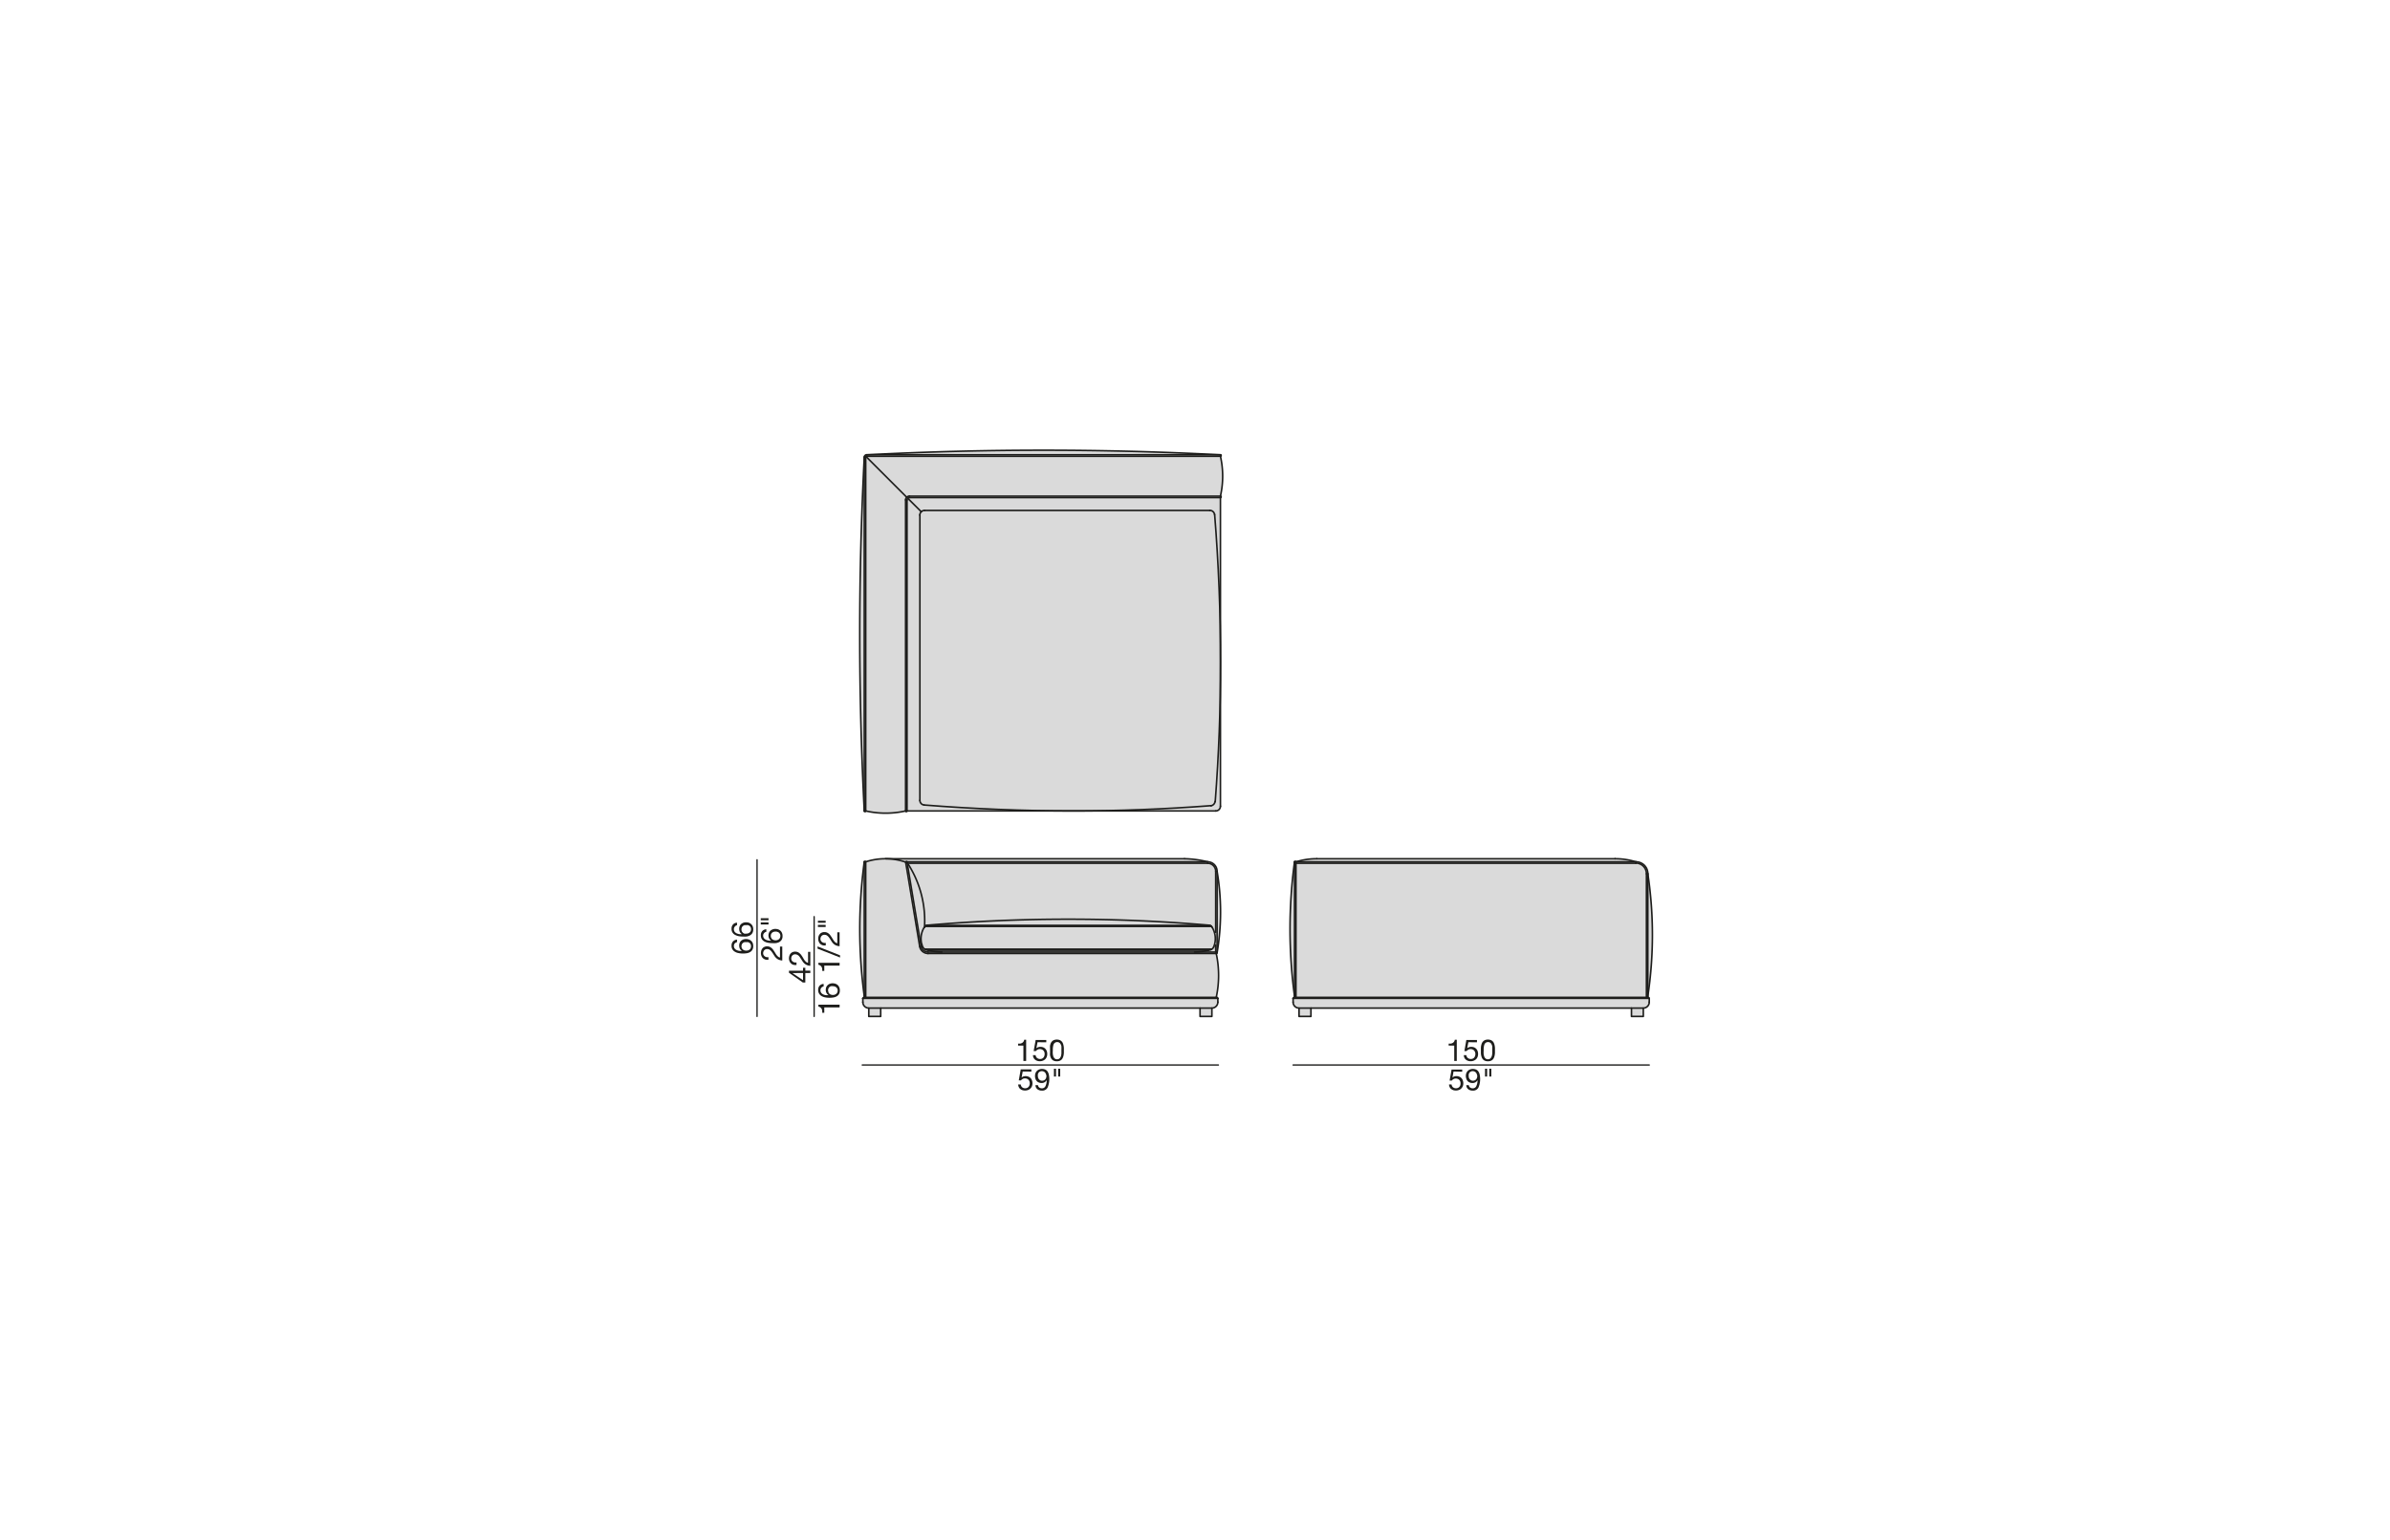 <?xml version="1.0" encoding="UTF-8"?>
<svg xmlns="http://www.w3.org/2000/svg" id="Livello_1" data-name="Livello 1" viewBox="0 0 450 290">
  <defs>
    <style>.cls-1{fill:#dadada;}.cls-2,.cls-3{fill:none;stroke:#1d1d1b;stroke-linecap:round;stroke-linejoin:round;}.cls-2{stroke-width:0.3px;}.cls-3{stroke-width:0.25px;}.cls-4{fill:#1d1d1b;}</style>
  </defs>
  <g id="ARC">
    <path class="cls-1" d="M310.26,164.52a77.57,77.57,0,0,1,0,23.07Z"></path>
    <path class="cls-1" d="M310,164.52v23.29H244V162.55h64A2,2,0,0,1,310,164.52Z"></path>
    <rect class="cls-1" x="307.18" y="189.82" width="2.23" height="1.57"></rect>
    <path class="cls-1" d="M308,162.28H244a13.22,13.22,0,0,1,3.75-.58h56.5A13,13,0,0,1,308,162.28Z"></path>
    <rect class="cls-1" x="244.59" y="189.82" width="2.24" height="1.57"></rect>
    <path class="cls-1" d="M310,164.52a2,2,0,0,0-2-2H244v-.27h64a2.23,2.23,0,0,1,2.23,2.24v23.29H310Z"></path>
    <path class="cls-1" d="M243.74,187.59V162.28a.14.14,0,0,1,.09-.08.14.14,0,0,1,.18.08v25.53h-.27Z"></path>
    <path class="cls-1" d="M243.74,187.59a94.91,94.91,0,0,1,0-25.31Z"></path>
    <polygon class="cls-1" points="244.01 187.81 310 187.81 310.26 187.81 310.35 187.81 310.53 187.99 243.47 187.99 243.65 187.81 243.74 187.81 244.01 187.81"></polygon>
    <path class="cls-1" d="M244.59,189.82a1.12,1.12,0,0,1-1.12-1.12V188h67.06v.71a1.12,1.12,0,0,1-1.12,1.12H244.59Z"></path>
    <path class="cls-1" d="M229.79,85.91a17,17,0,0,1,0,7.51H171.23a.72.72,0,0,0-.51.21L163.05,86a.19.19,0,0,1,.13,0Z"></path>
    <path class="cls-1" d="M229.79,85.64H163.18A643.46,643.46,0,0,1,229.79,85.64Z"></path>
    <path class="cls-1" d="M229.16,179.4V164.07A45.35,45.35,0,0,1,229.16,179.4Z"></path>
    <rect class="cls-1" x="225.95" y="189.82" width="2.23" height="1.57"></rect>
    <path class="cls-1" d="M228.9,152.7h-27q13.07,0,26.12-1a.9.9,0,0,0,.77-.78q1-13.09,1-26.21V151.8A.89.89,0,0,1,228.9,152.7Z"></path>
    <path class="cls-1" d="M228,174.35H174.31l.18-.09h53.29A.66.66,0,0,1,228,174.35Z"></path>
    <path class="cls-1" d="M227.92,178.82l-.33.09H174.71c-.12,0-.23-.06-.35-.09Z"></path>
    <path class="cls-1" d="M174.71,178.91h52.86a10.7,10.7,0,0,1-2.64.36H177.34A10.62,10.62,0,0,1,174.71,178.91Z"></path>
    <path class="cls-1" d="M227.78,174.26H174.49a.73.73,0,0,1,.2,0,311.38,311.38,0,0,1,52.89,0A.65.65,0,0,1,227.78,174.26Z"></path>
    <path class="cls-1" d="M174.14,178.73h54a.85.85,0,0,1-.22.09H174.36A.85.85,0,0,1,174.14,178.73Z"></path>
    <path class="cls-1" d="M174.2,174.44a.81.81,0,0,1,.1-.09H228a.81.81,0,0,1,.1.09Z"></path>
    <path class="cls-1" d="M174.2,174.44h53.89a.78.78,0,0,1,.16.2,4.15,4.15,0,0,1,.28,3.65.84.84,0,0,1-.39.44h-54a.9.9,0,0,1-.4-.44,3.53,3.53,0,0,1-.15-.46,4.11,4.11,0,0,1,.44-3.19l0-.06a.81.81,0,0,1,.12-.14Z"></path>
    <path class="cls-1" d="M174.3,174.35a.81.81,0,0,0-.1.09h0a.81.81,0,0,0-.12.14,19.85,19.85,0,0,0-3.16-12,.94.94,0,0,0-.12-.18h0v-.08h56.6a1.79,1.79,0,0,1,1.78,1.79V179.4a.13.13,0,0,0-.13-.13h-4.1a10.7,10.7,0,0,0,2.64-.36h0l.33-.09a.85.85,0,0,0,.22-.09.84.84,0,0,0,.39-.44,4.15,4.15,0,0,0-.28-3.65.78.78,0,0,0-.16-.2h0a.81.81,0,0,0-.1-.09h0a.66.66,0,0,0-.19-.09.65.65,0,0,0-.2,0,311.38,311.38,0,0,0-52.89,0,.73.73,0,0,0-.2,0l-.18.09Z"></path>
    <path class="cls-1" d="M174.71,178.91a10.62,10.62,0,0,0,2.63.36h-2.59a1.34,1.34,0,0,1-1.28-.94l.12-.5a3.53,3.53,0,0,0,.15.46.9.9,0,0,0,.4.44.85.85,0,0,0,.22.09C174.48,178.85,174.59,178.89,174.71,178.91Z"></path>
    <path class="cls-1" d="M173.59,177.83l-.12.5a.61.61,0,0,1-.05-.18l-2.6-15.6h.09a19.85,19.85,0,0,1,3.16,12l0,.06A4.11,4.11,0,0,0,173.59,177.83Z"></path>
    <path class="cls-1" d="M173.19,97a.88.88,0,0,1,.27-.64.92.92,0,0,1,.63-.25h53.7a.89.89,0,0,1,.89.76q1.11,13.91,1.11,27.86,0,13.11-1,26.21a.9.9,0,0,1-.77.78q-13,1-26.12,1-14,0-27.95-1.12a.89.89,0,0,1-.77-.88V97Z"></path>
    <path class="cls-1" d="M171.23,93.69h58.56v31q0-14-1.11-27.86a.89.89,0,0,0-.89-.76h-53.7a.92.92,0,0,0-.63.25l-2.55-2.54A.44.44,0,0,1,171.23,93.69Z"></path>
    <path class="cls-1" d="M201.92,152.7H170.78V94.13a.44.44,0,0,1,.13-.31l2.55,2.54a.88.88,0,0,0-.27.64h0v53.7a.89.89,0,0,0,.77.88Q187.92,152.69,201.92,152.7Z"></path>
    <path class="cls-1" d="M170.79,162.37a.94.94,0,0,1,.12.18h-.09Z"></path>
    <path class="cls-1" d="M170.51,94.13a.72.72,0,0,1,.72-.71h58.56a.13.13,0,0,1,.13.13.13.13,0,0,1-.13.14H171.23a.44.44,0,0,0-.32.13.44.44,0,0,0-.13.31V152.7a.13.13,0,0,1-.13.13.13.13,0,0,1-.14-.13Z"></path>
    <path class="cls-1" d="M170.52,162.33a.13.13,0,0,1,.06-.1.15.15,0,0,1,.2.05v.08h0l0,.18,2.6,15.6a.61.61,0,0,0,.05.18,1.34,1.34,0,0,0,1.28.94H229a.13.13,0,0,1,.13.13.13.13,0,0,1-.13.14H174.75a1.61,1.61,0,0,1-1.59-1.35Z"></path>
    <path class="cls-1" d="M170.58,162.23a.13.13,0,0,0-.06.1,12.1,12.1,0,0,0-3.76-.63H223a19.46,19.46,0,0,1,4.36.58h-56.6A.15.15,0,0,0,170.58,162.23Z"></path>
    <path class="cls-1" d="M170.52,162.33l2.64,15.86a1.61,1.61,0,0,0,1.59,1.35H229a19.54,19.54,0,0,1,0,8.27H163V162.28a12,12,0,0,1,7.52.05Z"></path>
    <rect class="cls-1" x="163.58" y="189.82" width="2.24" height="1.57"></rect>
    <path class="cls-1" d="M163.05,86l7.67,7.67a.71.71,0,0,0-.21.5V152.7a17,17,0,0,1-7.51,0V86.09A.21.21,0,0,1,163.05,86Z"></path>
    <path class="cls-1" d="M229.79,85.64a.13.13,0,0,1,.13.13.13.13,0,0,1-.13.14H163.18a.19.19,0,0,0-.13,0,.21.21,0,0,0-.05.13V152.7a.13.13,0,0,1-.13.13.13.13,0,0,1-.14-.13V86.09a.45.45,0,0,1,.45-.45Z"></path>
    <path class="cls-1" d="M163,162.28v25.53h-.27V162.28a.14.14,0,0,1,.09-.08A.14.14,0,0,1,163,162.28Z"></path>
    <path class="cls-1" d="M162.73,162.28v25.31A94.91,94.91,0,0,1,162.73,162.28Z"></path>
    <path class="cls-1" d="M162.73,86.09V152.7A649.1,649.1,0,0,1,162.73,86.09Z"></path>
    <polygon class="cls-1" points="162.46 187.99 162.64 187.81 162.73 187.81 163 187.81 229.03 187.81 229.12 187.81 229.3 187.99 162.46 187.99"></polygon>
    <path class="cls-1" d="M162.46,188H229.3v.71a1.12,1.12,0,0,1-1.12,1.12h-64.6a1.12,1.12,0,0,1-1.12-1.12Z"></path>
    <path class="cls-2" d="M163.18,85.64a.45.45,0,0,0-.45.45"></path>
    <path class="cls-2" d="M163.18,85.91a.19.19,0,0,0-.13,0,.21.21,0,0,0-.05.13"></path>
    <path class="cls-2" d="M171.23,93.69a.44.44,0,0,0-.32.13.44.44,0,0,0-.13.31"></path>
    <path class="cls-2" d="M171.23,93.42a.72.72,0,0,0-.72.71"></path>
    <line class="cls-2" x1="174.09" y1="96.11" x2="227.79" y2="96.11"></line>
    <line class="cls-2" x1="173.46" y1="96.36" x2="170.91" y2="93.82"></line>
    <line class="cls-2" x1="170.72" y1="93.63" x2="163.05" y2="85.96"></line>
    <line class="cls-2" x1="163.18" y1="85.64" x2="229.79" y2="85.64"></line>
    <line class="cls-2" x1="163.18" y1="85.91" x2="229.79" y2="85.91"></line>
    <line class="cls-2" x1="171.23" y1="93.69" x2="229.79" y2="93.69"></line>
    <line class="cls-2" x1="171.23" y1="93.42" x2="229.79" y2="93.42"></line>
    <path class="cls-2" d="M229.79,85.91a.13.13,0,0,0,.13-.14.13.13,0,0,0-.13-.13"></path>
    <path class="cls-2" d="M229.79,93.69a.13.13,0,0,0,.13-.14.13.13,0,0,0-.13-.13"></path>
    <path class="cls-2" d="M229.79,85.64a643.46,643.46,0,0,0-66.61,0"></path>
    <path class="cls-2" d="M229.79,93.42a17,17,0,0,0,0-7.51"></path>
    <path class="cls-2" d="M174,174.64a4.11,4.11,0,0,0-.44,3.19,3.53,3.53,0,0,0,.15.46"></path>
    <path class="cls-2" d="M174.19,174.44a.81.81,0,0,0-.12.14l0,.06"></path>
    <path class="cls-2" d="M174.3,174.35a.81.81,0,0,0-.1.09"></path>
    <path class="cls-2" d="M174.69,174.21a.73.73,0,0,0-.2,0l-.18.09"></path>
    <path class="cls-2" d="M173.74,178.29a.9.9,0,0,0,.4.44.85.85,0,0,0,.22.09"></path>
    <path class="cls-2" d="M174.36,178.82c.12,0,.23.07.35.09a10.62,10.62,0,0,0,2.63.36"></path>
    <line class="cls-2" x1="227.92" y1="178.82" x2="174.36" y2="178.82"></line>
    <polyline class="cls-2" points="228.14 178.73 174.14 178.73 174.13 178.73"></polyline>
    <polyline class="cls-2" points="227.57 178.91 174.71 178.91 174.68 178.91"></polyline>
    <path class="cls-2" d="M228.53,178.29a4.15,4.15,0,0,0-.28-3.65"></path>
    <path class="cls-2" d="M228,174.35a.66.66,0,0,0-.19-.09.65.65,0,0,0-.2,0"></path>
    <path class="cls-2" d="M228.08,174.44a.81.81,0,0,0-.1-.09"></path>
    <path class="cls-2" d="M228.25,174.64a.78.78,0,0,0-.16-.2"></path>
    <path class="cls-2" d="M227.92,178.82a.85.85,0,0,0,.22-.09.84.84,0,0,0,.39-.44"></path>
    <path class="cls-2" d="M224.93,179.27a10.7,10.7,0,0,0,2.64-.36h0l.33-.09"></path>
    <polyline class="cls-2" points="227.98 174.35 227.97 174.35 174.31 174.35 174.3 174.35"></polyline>
    <polyline class="cls-2" points="228.09 174.44 228.08 174.44 174.2 174.44 174.19 174.44"></polyline>
    <polyline class="cls-2" points="227.81 174.26 227.78 174.26 174.49 174.26 174.47 174.26"></polyline>
    <path class="cls-2" d="M228.9,152.7a.89.89,0,0,0,.89-.9"></path>
    <polyline class="cls-2" points="229.79 151.8 229.79 124.73 229.79 93.69"></polyline>
    <path class="cls-2" d="M228.68,96.87a.89.89,0,0,0-.89-.76"></path>
    <path class="cls-2" d="M174.09,96.11a.92.92,0,0,0-.63.25.88.88,0,0,0-.27.64h0"></path>
    <path class="cls-2" d="M228.81,150.94q1-13.09,1-26.21,0-14-1.11-27.86"></path>
    <polyline class="cls-2" points="173.2 96.99 173.2 97 173.2 150.7"></polyline>
    <line class="cls-2" x1="162.73" y1="86.09" x2="162.73" y2="152.7"></line>
    <line class="cls-2" x1="163" y1="86.09" x2="163" y2="152.7"></line>
    <line class="cls-2" x1="170.78" y1="94.13" x2="170.78" y2="152.7"></line>
    <line class="cls-2" x1="170.51" y1="94.13" x2="170.51" y2="152.7"></line>
    <path class="cls-2" d="M162.73,152.7a.13.13,0,0,0,.14.13.13.13,0,0,0,.13-.13"></path>
    <path class="cls-2" d="M170.51,152.7a.13.13,0,0,0,.14.13.13.13,0,0,0,.13-.13"></path>
    <path class="cls-2" d="M162.73,86.09a649.1,649.1,0,0,0,0,66.61"></path>
    <path class="cls-2" d="M163,152.7a17,17,0,0,0,7.51,0"></path>
    <polyline class="cls-2" points="228.9 152.7 201.92 152.7 170.78 152.7"></polyline>
    <path class="cls-2" d="M173.2,150.7a.89.89,0,0,0,.77.88"></path>
    <path class="cls-2" d="M174,151.58q14,1.11,27.95,1.12,13.07,0,26.12-1"></path>
    <path class="cls-2" d="M228,151.72a.9.9,0,0,0,.77-.78"></path>
    <line class="cls-2" x1="170.78" y1="162.28" x2="227.38" y2="162.28"></line>
    <polyline class="cls-2" points="170.82 162.55 170.91 162.55 227.38 162.55"></polyline>
    <polyline class="cls-2" points="162.73 187.81 162.73 187.59 162.73 162.28"></polyline>
    <line class="cls-2" x1="163" y1="187.81" x2="163" y2="162.28"></line>
    <line class="cls-2" x1="170.79" y1="162.36" x2="170.78" y2="162.28"></line>
    <polyline class="cls-2" points="173.42 178.15 170.82 162.55 170.79 162.37"></polyline>
    <path class="cls-2" d="M173.42,178.15a.61.61,0,0,0,.05.18,1.34,1.34,0,0,0,1.28.94"></path>
    <path class="cls-2" d="M173.16,178.19a1.61,1.61,0,0,0,1.59,1.35"></path>
    <line class="cls-2" x1="173.16" y1="178.19" x2="170.52" y2="162.33"></line>
    <path class="cls-2" d="M162.73,162.28a94.91,94.91,0,0,0,0,25.31"></path>
    <path class="cls-2" d="M170.52,162.33a12,12,0,0,0-7.52-.05"></path>
    <line class="cls-2" x1="166.76" y1="161.7" x2="223.02" y2="161.7"></line>
    <path class="cls-2" d="M170.78,162.28a.15.15,0,0,0-.2-.05.13.13,0,0,0-.06.1"></path>
    <path class="cls-2" d="M163,162.28a.14.14,0,0,0-.18-.08.14.14,0,0,0-.09.08"></path>
    <path class="cls-2" d="M173.47,178.33l.12-.5"></path>
    <path class="cls-2" d="M174.07,174.58a19.85,19.85,0,0,0-3.16-12,.94.94,0,0,0-.12-.18h0"></path>
    <polyline class="cls-2" points="229.03 187.81 163 187.81 162.73 187.81"></polyline>
    <polyline class="cls-2" points="174.75 179.27 177.34 179.27 224.93 179.27 228.9 179.27 229.03 179.27"></polyline>
    <line class="cls-2" x1="174.75" y1="179.54" x2="229.03" y2="179.54"></line>
    <line class="cls-2" x1="162.46" y1="187.99" x2="162.46" y2="188.7"></line>
    <path class="cls-2" d="M162.46,188.7a1.12,1.12,0,0,0,1.12,1.12"></path>
    <line class="cls-2" x1="162.64" y1="187.81" x2="162.46" y2="187.99"></line>
    <line class="cls-2" x1="162.73" y1="187.81" x2="162.64" y2="187.81"></line>
    <line class="cls-2" x1="165.82" y1="189.82" x2="225.95" y2="189.82"></line>
    <line class="cls-2" x1="162.46" y1="187.99" x2="229.3" y2="187.99"></line>
    <rect class="cls-2" x="163.58" y="189.82" width="2.24" height="1.57"></rect>
    <polyline class="cls-2" points="244.01 162.28 244.02 162.28 308.03 162.28"></polyline>
    <line class="cls-2" x1="244.01" y1="162.55" x2="308.03" y2="162.55"></line>
    <polyline class="cls-2" points="243.74 187.81 243.74 187.59 243.74 162.28"></polyline>
    <polyline class="cls-2" points="244.01 187.81 244.01 162.55 244.01 162.28"></polyline>
    <path class="cls-2" d="M243.74,162.28a94.91,94.91,0,0,0,0,25.31"></path>
    <line class="cls-2" x1="247.92" y1="161.7" x2="304.12" y2="161.7"></line>
    <path class="cls-2" d="M244,162.28a.14.14,0,0,0-.18-.08.14.14,0,0,0-.09.08"></path>
    <polyline class="cls-2" points="310.35 187.81 310.26 187.81 310 187.81 244.01 187.81 243.74 187.81"></polyline>
    <line class="cls-2" x1="243.47" y1="187.99" x2="243.47" y2="188.7"></line>
    <path class="cls-2" d="M243.47,188.7a1.12,1.12,0,0,0,1.12,1.12"></path>
    <line class="cls-2" x1="243.65" y1="187.81" x2="243.47" y2="187.99"></line>
    <line class="cls-2" x1="243.74" y1="187.81" x2="243.65" y2="187.81"></line>
    <line class="cls-2" x1="246.83" y1="189.82" x2="307.18" y2="189.82"></line>
    <line class="cls-2" x1="243.47" y1="187.99" x2="310.53" y2="187.99"></line>
    <rect class="cls-2" x="244.59" y="189.82" width="2.24" height="1.57"></rect>
    <path class="cls-2" d="M310.26,164.52a2.23,2.23,0,0,0-2.23-2.24"></path>
    <path class="cls-2" d="M310,164.52a2,2,0,0,0-2-2"></path>
    <path class="cls-2" d="M308,162.28a13,13,0,0,0-3.76-.58h-.15"></path>
    <line class="cls-2" x1="310.53" y1="187.99" x2="310.53" y2="188.7"></line>
    <path class="cls-2" d="M309.41,189.82a1.12,1.12,0,0,0,1.12-1.12"></path>
    <line class="cls-2" x1="310.35" y1="187.81" x2="310.53" y2="187.99"></line>
    <rect class="cls-2" x="307.18" y="189.82" width="2.23" height="1.57"></rect>
    <polyline class="cls-2" points="310.26 187.81 310.26 187.59 310.26 164.52"></polyline>
    <line class="cls-2" x1="310" y1="187.81" x2="310" y2="164.52"></line>
    <path class="cls-2" d="M310.26,187.59a77.57,77.57,0,0,0,0-23.07"></path>
    <path class="cls-2" d="M247.92,161.7h-.15a13.22,13.22,0,0,0-3.75.58"></path>
    <line class="cls-2" x1="229.3" y1="187.99" x2="229.3" y2="188.7"></line>
    <path class="cls-2" d="M228.18,189.82a1.12,1.12,0,0,0,1.12-1.12"></path>
    <line class="cls-2" x1="229.12" y1="187.81" x2="229.3" y2="187.99"></line>
    <line class="cls-2" x1="229.03" y1="187.81" x2="229.12" y2="187.81"></line>
    <rect class="cls-2" x="225.95" y="189.82" width="2.23" height="1.57"></rect>
    <path class="cls-2" d="M229.16,164.07a1.79,1.79,0,0,0-1.78-1.79"></path>
    <path class="cls-2" d="M228.9,164.07a1.52,1.52,0,0,0-1.52-1.52"></path>
    <line class="cls-2" x1="229.16" y1="179.4" x2="229.16" y2="164.07"></line>
    <line class="cls-2" x1="228.9" y1="179.27" x2="228.9" y2="177.96"></line>
    <line class="cls-2" x1="228.9" y1="175.55" x2="228.9" y2="164.07"></line>
    <path class="cls-2" d="M229.16,179.4a45.35,45.35,0,0,0,0-15.33"></path>
    <path class="cls-2" d="M229,187.81a19.54,19.54,0,0,0,0-8.27"></path>
    <path class="cls-2" d="M229,179.54a.13.13,0,0,0,.13-.14.13.13,0,0,0-.13-.13"></path>
    <path class="cls-2" d="M227.38,162.28a19.46,19.46,0,0,0-4.36-.58"></path>
    <path class="cls-2" d="M227.58,174.21a311.38,311.38,0,0,0-52.89,0"></path>
  </g>
  <line class="cls-3" x1="153.29" y1="191.39" x2="153.29" y2="172.6"></line>
  <line class="cls-3" x1="142.54" y1="191.39" x2="142.54" y2="161.89"></line>
  <line class="cls-3" x1="162.35" y1="200.54" x2="229.41" y2="200.54"></line>
  <line class="cls-3" x1="243.47" y1="200.54" x2="310.53" y2="200.54"></line>
  <path class="cls-4" d="M151.2,182.23h.43v.54h.94v.45h-.94V185h-.47l-2.61-1.83v-.39h2.65Zm-2,1v0l2,1.33v-1.35Z"></path>
  <path class="cls-4" d="M149.41,181.68a1,1,0,0,1-.45-.25,1.12,1.12,0,0,1-.3-.41,1.48,1.48,0,0,1-.11-.57,1.57,1.57,0,0,1,.08-.49,1.11,1.11,0,0,1,.22-.4,1,1,0,0,1,.36-.27,1.27,1.27,0,0,1,.5-.1,1.4,1.4,0,0,1,.47.08,1.45,1.45,0,0,1,.36.22,2.2,2.2,0,0,1,.3.31c.08.12.17.24.25.37l.22.37a2.24,2.24,0,0,0,.23.34,1.72,1.72,0,0,0,.27.27,1,1,0,0,0,.34.15v-2.07h.42v2.63a2,2,0,0,1-.61-.13,1.87,1.87,0,0,1-.44-.25,2.2,2.2,0,0,1-.33-.35c-.09-.13-.18-.26-.26-.4l-.3-.45a1.72,1.72,0,0,0-.26-.32,1.08,1.08,0,0,0-.3-.19.84.84,0,0,0-.37-.07.73.73,0,0,0-.3.06,1.24,1.24,0,0,0-.23.17.77.77,0,0,0-.14.25.73.73,0,0,0-.05.3.8.8,0,0,0,.08.36.92.92,0,0,0,.23.25,1,1,0,0,0,.32.13,1.11,1.11,0,0,0,.36,0v.48A1.69,1.69,0,0,1,149.41,181.68Z"></path>
  <path class="cls-4" d="M158.08,189.7H155.2v1h-.39a2.56,2.56,0,0,0,0-.39,1.2,1.2,0,0,0-.11-.35.75.75,0,0,0-.24-.26.69.69,0,0,0-.37-.15v-.37h4Z"></path>
  <path class="cls-4" d="M154.65,186a.64.64,0,0,0-.17.46.78.78,0,0,0,.15.5,1.1,1.1,0,0,0,.38.29,1.69,1.69,0,0,0,.5.14,4.7,4.7,0,0,0,.5,0h0a1.09,1.09,0,0,1-.4-.43,1.18,1.18,0,0,1-.13-.58,1.46,1.46,0,0,1,.1-.52,1.08,1.08,0,0,1,.28-.38,1,1,0,0,1,.41-.24,1.46,1.46,0,0,1,.52-.09,2,2,0,0,1,.46.07,1.35,1.35,0,0,1,.43.22,1.23,1.23,0,0,1,.32.42,1.35,1.35,0,0,1,.13.64,1.3,1.3,0,0,1-.18.72,1.27,1.27,0,0,1-.47.42,2,2,0,0,1-.62.19,5.14,5.14,0,0,1-.66.05,4.25,4.25,0,0,1-.8-.07,2.34,2.34,0,0,1-.69-.24,1.41,1.41,0,0,1-.48-.46,1.27,1.27,0,0,1-.18-.71,1.16,1.16,0,0,1,.26-.79,1.11,1.11,0,0,1,.77-.34v.48A.66.66,0,0,0,154.65,186Zm1.34.87a.83.83,0,0,0,.19.26.75.75,0,0,0,.29.16,1,1,0,0,0,.36.06,1,1,0,0,0,.35-.06.85.85,0,0,0,.28-.16.79.79,0,0,0,.26-.62.71.71,0,0,0-.07-.34.65.65,0,0,0-.2-.26.84.84,0,0,0-.28-.15,1,1,0,0,0-.34-.06,1.34,1.34,0,0,0-.35,0,.73.73,0,0,0-.29.15.75.75,0,0,0-.2.26.78.78,0,0,0-.07.35A.8.8,0,0,0,156,186.82Z"></path>
  <path class="cls-4" d="M158.08,181.82H155.2v1h-.39a2.56,2.56,0,0,0,0-.39,1.2,1.2,0,0,0-.11-.35.75.75,0,0,0-.24-.26.69.69,0,0,0-.37-.15v-.37h4Z"></path>
  <path class="cls-4" d="M153.93,178.21l4.24,1.68v.41l-4.24-1.67Z"></path>
  <path class="cls-4" d="M154.92,178a1.36,1.36,0,0,1-.46-.25,1.17,1.17,0,0,1-.29-.42,1.25,1.25,0,0,1-.11-.56,1.53,1.53,0,0,1,.07-.49,1.2,1.2,0,0,1,.23-.4.82.82,0,0,1,.36-.27,1.12,1.12,0,0,1,.5-.1,1.19,1.19,0,0,1,.47.08,1.34,1.34,0,0,1,.36.22,1.42,1.42,0,0,1,.29.31l.25.36.23.38a2.88,2.88,0,0,0,.23.34,1.72,1.72,0,0,0,.27.27.81.81,0,0,0,.33.14v-2.06h.43v2.62a2,2,0,0,1-.61-.13,1.44,1.44,0,0,1-.44-.25,2.12,2.12,0,0,1-.33-.34l-.27-.41a4.81,4.81,0,0,0-.29-.44,1.81,1.81,0,0,0-.27-.32,1.08,1.08,0,0,0-.29-.2,1.06,1.06,0,0,0-.37-.06.73.73,0,0,0-.3.06.76.76,0,0,0-.23.17.72.72,0,0,0-.14.24.8.8,0,0,0-.06.3.69.69,0,0,0,.09.36.79.79,0,0,0,.23.25,1.15,1.15,0,0,0,.32.14,1.47,1.47,0,0,0,.36,0v.48A1.69,1.69,0,0,1,154.92,178Z"></path>
  <path class="cls-4" d="M154,173.37h1.46v.38H154Zm0,.79h1.46v.39H154Z"></path>
  <path class="cls-4" d="M138.34,177.65a.67.67,0,0,0-.16.47.75.75,0,0,0,.15.49.92.92,0,0,0,.38.29,2,2,0,0,0,.49.15,3,3,0,0,0,.5,0h0a1,1,0,0,1-.4-.42,1.34,1.34,0,0,1-.12-.58,1.24,1.24,0,0,1,.1-.52,1.05,1.05,0,0,1,.27-.39,1.52,1.52,0,0,1,.41-.24,1.72,1.72,0,0,1,.52-.08,1.51,1.51,0,0,1,.46.07,1.17,1.17,0,0,1,.43.22,1.24,1.24,0,0,1,.33.41,1.56,1.56,0,0,1,.12.64,1.28,1.28,0,0,1-.18.72,1.24,1.24,0,0,1-.46.42,1.86,1.86,0,0,1-.63.2,4.87,4.87,0,0,1-.65.05,4.28,4.28,0,0,1-.81-.08,1.9,1.9,0,0,1-.68-.24,1.22,1.22,0,0,1-.67-1.16,1.14,1.14,0,0,1,.27-.8,1.13,1.13,0,0,1,.76-.34v.48A.79.79,0,0,0,138.34,177.65Zm1.34.88a.73.73,0,0,0,.2.26.85.85,0,0,0,.28.16,1.08,1.08,0,0,0,.36.05,1.34,1.34,0,0,0,.35-.05,1.08,1.08,0,0,0,.28-.16.74.74,0,0,0,.19-.27.91.91,0,0,0,0-.7.67.67,0,0,0-.19-.25,1,1,0,0,0-.29-.16,1.27,1.27,0,0,0-.34,0,1.34,1.34,0,0,0-.35,0,.73.73,0,0,0-.29.15.67.67,0,0,0-.19.25.8.8,0,0,0-.08.36A.83.83,0,0,0,139.68,178.53Z"></path>
  <path class="cls-4" d="M138.34,174.5a.65.65,0,0,0-.16.47.75.75,0,0,0,.15.49,1,1,0,0,0,.38.29,2,2,0,0,0,.49.15,4.77,4.77,0,0,0,.5,0h0a1,1,0,0,1-.4-.42,1.34,1.34,0,0,1-.12-.58,1.21,1.21,0,0,1,.1-.52,1,1,0,0,1,.27-.39,1.52,1.52,0,0,1,.41-.24,1.46,1.46,0,0,1,.52-.08,1.88,1.88,0,0,1,.46.06,1.19,1.19,0,0,1,.43.23,1.24,1.24,0,0,1,.33.41,1.52,1.52,0,0,1,.12.64,1.28,1.28,0,0,1-.18.72,1.24,1.24,0,0,1-.46.42,2.11,2.11,0,0,1-.63.2,4.82,4.82,0,0,1-.65,0,4.28,4.28,0,0,1-.81-.07,2.38,2.38,0,0,1-.68-.24,1.22,1.22,0,0,1-.67-1.17,1.13,1.13,0,0,1,.27-.79,1.08,1.08,0,0,1,.76-.34v.48A.68.68,0,0,0,138.34,174.5Zm1.34.87a.65.65,0,0,0,.2.26.73.73,0,0,0,.28.17,1.42,1.42,0,0,0,.36,0,1,1,0,0,0,.35-.06.71.71,0,0,0,.28-.16.63.63,0,0,0,.19-.26.78.78,0,0,0,.07-.35.75.75,0,0,0-.07-.35.6.6,0,0,0-.19-.25,1,1,0,0,0-.29-.16,1,1,0,0,0-.34,0,1.34,1.34,0,0,0-.35,0,.9.9,0,0,0-.29.16.6.6,0,0,0-.19.25.8.8,0,0,0-.08.36A.78.78,0,0,0,139.68,175.37Z"></path>
  <path class="cls-4" d="M144.13,180.69a1.36,1.36,0,0,1-.46-.25,1.17,1.17,0,0,1-.29-.42,1.4,1.4,0,0,1-.11-.56,1.53,1.53,0,0,1,.08-.49,1,1,0,0,1,.22-.4.82.82,0,0,1,.36-.27,1.12,1.12,0,0,1,.5-.1,1.19,1.19,0,0,1,.47.08,1.34,1.34,0,0,1,.36.22,1.42,1.42,0,0,1,.29.31l.25.36.23.38a2.88,2.88,0,0,0,.23.34,3.44,3.44,0,0,0,.27.27.81.81,0,0,0,.33.14v-2.06h.43v2.62a2,2,0,0,1-.61-.13,1.57,1.57,0,0,1-.44-.25,2.65,2.65,0,0,1-.33-.34l-.27-.41a4.81,4.81,0,0,0-.29-.44,1.81,1.81,0,0,0-.27-.32,1.08,1.08,0,0,0-.29-.2,1.06,1.06,0,0,0-.37-.06.73.73,0,0,0-.3.06.76.76,0,0,0-.23.17.72.72,0,0,0-.14.24.8.8,0,0,0-.06.3.69.69,0,0,0,.09.36.79.79,0,0,0,.23.25.92.92,0,0,0,.32.14,1.47,1.47,0,0,0,.36,0v.48A1.69,1.69,0,0,1,144.13,180.69Z"></path>
  <path class="cls-4" d="M143.86,175.71a.65.65,0,0,0-.17.46.85.85,0,0,0,.15.5,1.2,1.2,0,0,0,.38.29,1.69,1.69,0,0,0,.5.14,4.7,4.7,0,0,0,.5.05h0a1.09,1.09,0,0,1-.4-.43,1.31,1.31,0,0,1-.13-.58,1.36,1.36,0,0,1,.1-.51,1,1,0,0,1,.28-.39,1.38,1.38,0,0,1,.41-.24,1.46,1.46,0,0,1,.52-.09,1.9,1.9,0,0,1,.46.07,1.19,1.19,0,0,1,.43.23,1.11,1.11,0,0,1,.32.41,1.35,1.35,0,0,1,.13.64,1.28,1.28,0,0,1-.18.72,1.32,1.32,0,0,1-.46.42,2.1,2.1,0,0,1-.63.19,5,5,0,0,1-.66,0,4.25,4.25,0,0,1-.8-.07,2.34,2.34,0,0,1-.69-.24,1.38,1.38,0,0,1-.48-.45,1.33,1.33,0,0,1-.18-.72,1.16,1.16,0,0,1,.26-.79,1.11,1.11,0,0,1,.77-.34v.48A.66.66,0,0,0,143.86,175.71Zm1.34.87a.83.83,0,0,0,.19.26.75.75,0,0,0,.29.16,1,1,0,0,0,.36.06,1,1,0,0,0,.35-.06.85.85,0,0,0,.28-.16.79.79,0,0,0,.26-.62.74.74,0,0,0-.07-.34.83.83,0,0,0-.19-.26,1,1,0,0,0-.29-.15,1,1,0,0,0-.34-.06,1.34,1.34,0,0,0-.35.05.73.73,0,0,0-.29.15.75.75,0,0,0-.2.26.78.78,0,0,0-.07.35A.8.8,0,0,0,145.2,176.58Z"></path>
  <path class="cls-4" d="M143.24,172.9h1.46v.38h-1.46Zm0,.79h1.46v.39h-1.46Z"></path>
  <path class="cls-4" d="M192.69,199.77v-2.88h-1v-.38a2.56,2.56,0,0,0,.39,0,1,1,0,0,0,.35-.12.72.72,0,0,0,.26-.23.76.76,0,0,0,.15-.38h.37v4Z"></path>
  <path class="cls-4" d="M195.35,196.25l-.22,1.15h0a.79.79,0,0,1,.34-.21,1.22,1.22,0,0,1,.41-.07,1.44,1.44,0,0,1,.51.08,1.1,1.1,0,0,1,.41.26,1.19,1.19,0,0,1,.28.43,1.57,1.57,0,0,1,.1.6,1.43,1.43,0,0,1-.09.5,1.27,1.27,0,0,1-.26.43,1.25,1.25,0,0,1-.44.29,1.49,1.49,0,0,1-.62.12,1.62,1.62,0,0,1-.49-.08,1.41,1.41,0,0,1-.4-.22,1.09,1.09,0,0,1-.28-.36,1.3,1.3,0,0,1-.11-.49H195a.73.73,0,0,0,.07.29.76.76,0,0,0,.18.23.74.74,0,0,0,.26.15.88.88,0,0,0,.33.06,1,1,0,0,0,.33-.06.8.8,0,0,0,.27-.18.75.75,0,0,0,.18-.3,1.09,1.09,0,0,0,.07-.42,1,1,0,0,0-.06-.36,1,1,0,0,0-.19-.29.73.73,0,0,0-.29-.19.87.87,0,0,0-.37-.07.82.82,0,0,0-.42.11,1.19,1.19,0,0,0-.33.27l-.41,0,.38-2.09h2v.43Z"></path>
  <path class="cls-4" d="M197.71,197.34a2.31,2.31,0,0,1,0-.46,2.83,2.83,0,0,1,.13-.44,1.21,1.21,0,0,1,.24-.35,1,1,0,0,1,.37-.25,1.44,1.44,0,0,1,.53-.09,1.45,1.45,0,0,1,.54.09,1.1,1.1,0,0,1,.37.25,1,1,0,0,1,.23.35,2,2,0,0,1,.13.44,3.4,3.4,0,0,1,.06.46c0,.16,0,.31,0,.46s0,.3,0,.46a3.4,3.4,0,0,1-.06.46,1.8,1.8,0,0,1-.13.43,1.05,1.05,0,0,1-.23.36,1.08,1.08,0,0,1-.37.24,1.42,1.42,0,0,1-.54.09,1.44,1.44,0,0,1-.53-.09,1,1,0,0,1-.37-.24,1.26,1.26,0,0,1-.24-.36,2.42,2.42,0,0,1-.13-.43,2.31,2.31,0,0,1,0-.46c0-.16,0-.31,0-.46S197.7,197.5,197.71,197.34Zm.51,1a2.26,2.26,0,0,0,.09.53,1,1,0,0,0,.25.42.64.64,0,0,0,.47.17.65.65,0,0,0,.48-.17,1.12,1.12,0,0,0,.25-.42,2.26,2.26,0,0,0,.09-.53c0-.19,0-.35,0-.51v-.32a2.19,2.19,0,0,0,0-.36c0-.12,0-.23-.07-.35a1.05,1.05,0,0,0-.15-.3.74.74,0,0,0-.23-.2.75.75,0,0,0-.35-.08.71.71,0,0,0-.34.08.68.68,0,0,0-.24.2,1,1,0,0,0-.14.3,3.14,3.14,0,0,0-.1.71v.32C198.21,198,198.21,198.11,198.22,198.3Z"></path>
  <path class="cls-4" d="M192.56,201.76l-.21,1.16h0a.8.8,0,0,1,.34-.22,1.47,1.47,0,0,1,.41-.07,1.39,1.39,0,0,1,.5.09,1,1,0,0,1,.42.26,1.09,1.09,0,0,1,.27.43,1.57,1.57,0,0,1,.11.6,1.43,1.43,0,0,1-.09.5,1.17,1.17,0,0,1-.27.42,1.11,1.11,0,0,1-.43.3,1.52,1.52,0,0,1-.62.11,1.57,1.57,0,0,1-.49-.07,1.5,1.5,0,0,1-.41-.23.9.9,0,0,1-.27-.36,1.06,1.06,0,0,1-.11-.48h.48a.69.69,0,0,0,.08.28.81.81,0,0,0,.17.24,1.1,1.1,0,0,0,.26.15.9.9,0,0,0,.34.05.87.87,0,0,0,.32-.06.64.64,0,0,0,.27-.18.77.77,0,0,0,.19-.29,1.32,1.32,0,0,0,.07-.42,1,1,0,0,0-.07-.36.71.71,0,0,0-.18-.29.7.7,0,0,0-.29-.19.87.87,0,0,0-.37-.07.82.82,0,0,0-.42.1,1.1,1.1,0,0,0-.33.28l-.41,0,.37-2.08h2v.42Z"></path>
  <path class="cls-4" d="M195.67,204.77a.79.79,0,0,0,.5.16.7.7,0,0,0,.66-.38,2.55,2.55,0,0,0,.25-1.17h0a1.07,1.07,0,0,1-.39.4,1,1,0,0,1-.54.15,1.35,1.35,0,0,1-.55-.1,1,1,0,0,1-.4-.27,1.07,1.07,0,0,1-.24-.43,1.53,1.53,0,0,1-.08-.54,1.51,1.51,0,0,1,.09-.53,1.33,1.33,0,0,1,.27-.41,1.17,1.17,0,0,1,.42-.27,1.37,1.37,0,0,1,.54-.1,1.55,1.55,0,0,1,.53.09,1.08,1.08,0,0,1,.44.3,1.63,1.63,0,0,1,.29.59,4.05,4.05,0,0,1-.22,2.54,1.12,1.12,0,0,1-1.06.56,1.33,1.33,0,0,1-.84-.25,1,1,0,0,1-.38-.78h.48A.59.59,0,0,0,195.67,204.77Zm1.27-2.51a1,1,0,0,0-.16-.29.86.86,0,0,0-.26-.2.8.8,0,0,0-.36-.07.68.68,0,0,0-.36.08.72.72,0,0,0-.25.21,1,1,0,0,0-.13.3,1.37,1.37,0,0,0,0,.36.91.91,0,0,0,.06.32.74.74,0,0,0,.16.27.79.79,0,0,0,.25.19.83.83,0,0,0,.32.07.94.94,0,0,0,.34-.07.76.76,0,0,0,.42-.48,1,1,0,0,0,.06-.34A1.34,1.34,0,0,0,196.94,202.26Z"></path>
  <path class="cls-4" d="M198.83,201.24v1.47h-.39v-1.47Zm.79,0v1.47h-.38v-1.47Z"></path>
  <path class="cls-4" d="M273.81,199.77v-2.88h-1.05v-.38a2.6,2.6,0,0,0,.4,0,1,1,0,0,0,.35-.12.82.82,0,0,0,.26-.23.87.87,0,0,0,.15-.38h.37v4Z"></path>
  <path class="cls-4" d="M276.47,196.25l-.22,1.15h0a.79.79,0,0,1,.34-.21,1.22,1.22,0,0,1,.41-.07,1.44,1.44,0,0,1,.51.08,1.17,1.17,0,0,1,.69.69,1.57,1.57,0,0,1,.1.6,1.43,1.43,0,0,1-.09.5,1.27,1.27,0,0,1-.26.43,1.35,1.35,0,0,1-.44.29,1.49,1.49,0,0,1-.62.12,1.62,1.62,0,0,1-.49-.08,1.41,1.41,0,0,1-.4-.22,1.09,1.09,0,0,1-.28-.36,1.3,1.3,0,0,1-.11-.49h.48a1,1,0,0,0,.08.29.76.76,0,0,0,.18.23.74.74,0,0,0,.26.15.88.88,0,0,0,.33.06.87.87,0,0,0,.32-.06.75.75,0,0,0,.28-.18.89.89,0,0,0,.18-.3,1.09,1.09,0,0,0,.07-.42.86.86,0,0,0-.07-.36.79.79,0,0,0-.18-.29.73.73,0,0,0-.29-.19.87.87,0,0,0-.37-.07.82.82,0,0,0-.42.11,1.19,1.19,0,0,0-.33.27l-.41,0,.37-2.09h2v.43Z"></path>
  <path class="cls-4" d="M278.83,197.34a2.31,2.31,0,0,1,.05-.46,2.83,2.83,0,0,1,.13-.44,1.21,1.21,0,0,1,.24-.35,1,1,0,0,1,.37-.25,1.4,1.4,0,0,1,.53-.09,1.45,1.45,0,0,1,.54.09,1.1,1.1,0,0,1,.37.25,1,1,0,0,1,.23.35,2,2,0,0,1,.13.44,3.4,3.4,0,0,1,.06.46c0,.16,0,.31,0,.46s0,.3,0,.46a3.4,3.4,0,0,1-.06.46,1.8,1.8,0,0,1-.13.43,1.05,1.05,0,0,1-.23.36,1.08,1.08,0,0,1-.37.24,1.45,1.45,0,0,1-.54.09,1.4,1.4,0,0,1-.53-.09,1,1,0,0,1-.37-.24,1.26,1.26,0,0,1-.24-.36,2.42,2.42,0,0,1-.13-.43,2.31,2.31,0,0,1-.05-.46c0-.16,0-.31,0-.46S278.82,197.5,278.83,197.34Zm.51,1a2.26,2.26,0,0,0,.09.53,1,1,0,0,0,.25.42.64.64,0,0,0,.47.17.67.67,0,0,0,.48-.17,1.27,1.27,0,0,0,.25-.42,2.26,2.26,0,0,0,.09-.53c0-.19,0-.35,0-.51v-.32a2.19,2.19,0,0,0,0-.36c0-.12,0-.23-.07-.35a1.05,1.05,0,0,0-.15-.3.74.74,0,0,0-.23-.2.75.75,0,0,0-.35-.08.71.71,0,0,0-.34.08.68.68,0,0,0-.24.2,1,1,0,0,0-.14.3,3.14,3.14,0,0,0-.1.71c0,.12,0,.23,0,.32S279.33,198.11,279.34,198.3Z"></path>
  <path class="cls-4" d="M273.68,201.76l-.21,1.16h0a.8.8,0,0,1,.34-.22,1.41,1.41,0,0,1,.41-.07,1.43,1.43,0,0,1,.5.09,1,1,0,0,1,.42.26,1.09,1.09,0,0,1,.27.43,1.57,1.57,0,0,1,.11.6,1.43,1.43,0,0,1-.09.5,1.17,1.17,0,0,1-.27.42,1.08,1.08,0,0,1-.44.3,1.45,1.45,0,0,1-.61.11,1.57,1.57,0,0,1-.49-.07,1.5,1.5,0,0,1-.41-.23.9.9,0,0,1-.27-.36,1.06,1.06,0,0,1-.11-.48h.48a.69.69,0,0,0,.08.28.81.81,0,0,0,.17.24,1.1,1.1,0,0,0,.26.15.9.9,0,0,0,.34.05.87.87,0,0,0,.32-.06.71.71,0,0,0,.27-.18.77.77,0,0,0,.19-.29A1.33,1.33,0,0,0,275,204a1,1,0,0,0-.06-.36.84.84,0,0,0-.18-.29.7.7,0,0,0-.29-.19.9.9,0,0,0-.37-.07.82.82,0,0,0-.42.1,1,1,0,0,0-.33.28l-.41,0,.37-2.08h2v.42Z"></path>
  <path class="cls-4" d="M276.79,204.77a.79.79,0,0,0,.5.16.71.71,0,0,0,.66-.38,2.55,2.55,0,0,0,.25-1.17h0a1,1,0,0,1-.38.4,1,1,0,0,1-.54.15,1.35,1.35,0,0,1-.55-.1,1,1,0,0,1-.4-.27,1.07,1.07,0,0,1-.24-.43,1.55,1.55,0,0,1,0-1.07,1.33,1.33,0,0,1,.27-.41,1.17,1.17,0,0,1,.42-.27,1.37,1.37,0,0,1,.54-.1,1.55,1.55,0,0,1,.53.09,1.08,1.08,0,0,1,.44.3,1.63,1.63,0,0,1,.29.59,4.05,4.05,0,0,1-.22,2.54,1.12,1.12,0,0,1-1.06.56,1.33,1.33,0,0,1-.84-.25,1,1,0,0,1-.38-.78h.48A.59.59,0,0,0,276.79,204.77Zm1.27-2.51a1,1,0,0,0-.16-.29.86.86,0,0,0-.26-.2.8.8,0,0,0-.36-.07.68.68,0,0,0-.36.08.72.72,0,0,0-.25.21,1,1,0,0,0-.13.3,1.37,1.37,0,0,0,0,.36.89.89,0,0,0,.05.32,1,1,0,0,0,.17.27.74.74,0,0,0,.57.26.94.94,0,0,0,.34-.07.76.76,0,0,0,.42-.48,1,1,0,0,0,.06-.34A1.34,1.34,0,0,0,278.06,202.26Z"></path>
  <path class="cls-4" d="M280,201.24v1.47h-.39v-1.47Zm.79,0v1.47h-.38v-1.47Z"></path>
</svg>
